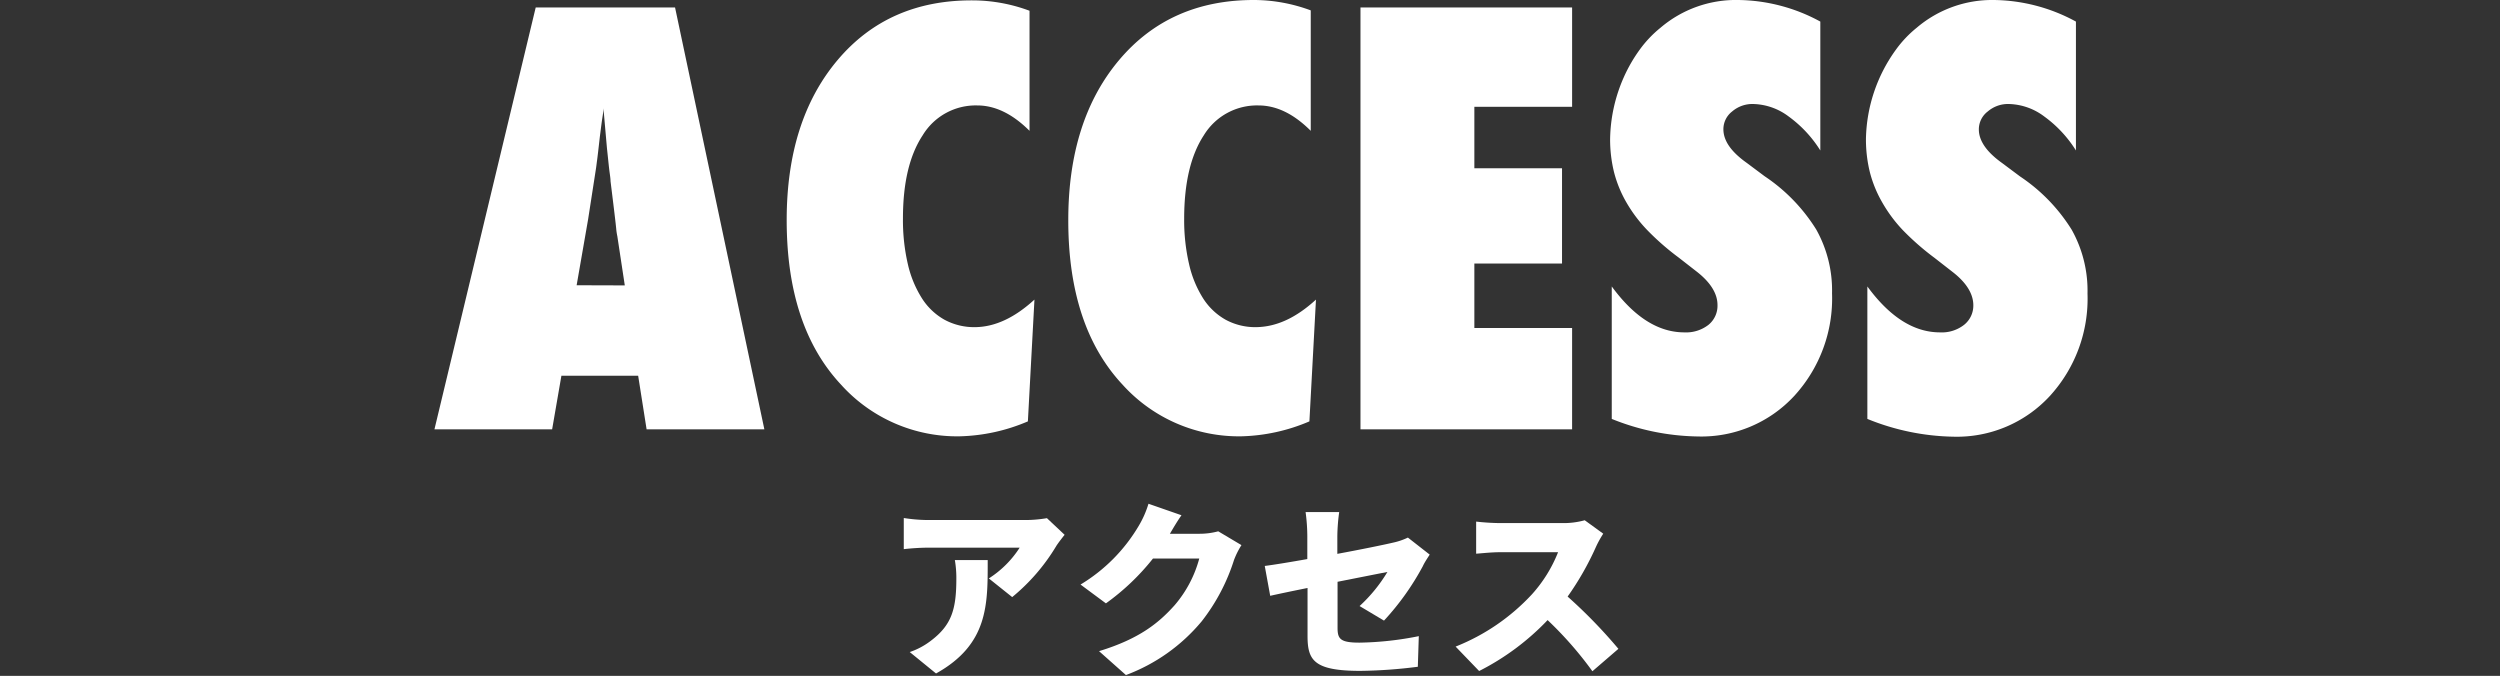 <svg id="レイヤー_1" data-name="レイヤー 1" xmlns="http://www.w3.org/2000/svg" viewBox="0 0 334.79 90.51"><rect x="0" y="0" width="334.79" height="90.51" fill="#333333" stroke="none"/><defs><style>.cls-1{fill:#fff;}</style></defs><title>mainttl04</title><path class="cls-1" d="M102.36,57.49H86.59l-1.13-7.17H75.18l-1.24,7.17H58.18L71.74,1H90.4ZM83.67,38.22l-1-6.59a7.81,7.81,0,0,1-.15-1q-.07-.81-.76-6.37c0-.41-.11-1-.19-1.7s-.17-1.62-.29-2.72l-.47-5.34c0,.51-.12,1.08-.21,1.72s-.17,1.33-.27,2.08c-.17,1.51-.29,2.56-.37,3.15s-.12.94-.14,1.06l-1.06,6.84-1.54,8.85Z"/><path class="cls-1" d="M138.53,40.12l-.88,16.31a24.68,24.68,0,0,1-9.11,2,20.93,20.93,0,0,1-15.94-6.95q-7.25-7.78-7.25-22,0-13.35,6.81-21.43t18.17-8a22,22,0,0,1,7.54,1.39V17.52q-3.41-3.4-7-3.4a8.3,8.3,0,0,0-7.31,4q-2.64,4-2.64,11.12a26.12,26.12,0,0,0,.66,6.15,14.58,14.58,0,0,0,1.89,4.57,8.52,8.52,0,0,0,3,2.85,8.35,8.35,0,0,0,4.1,1Q134.54,43.78,138.53,40.12Z"/><path class="cls-1" d="M176.23,40.12l-.88,16.31a24.64,24.64,0,0,1-9.1,2,21,21,0,0,1-15.95-6.95q-7.25-7.78-7.24-22,0-13.35,6.8-21.43T168,0a22,22,0,0,1,7.53,1.39V17.52c-2.27-2.27-4.59-3.4-7-3.4a8.33,8.33,0,0,0-7.32,4q-2.62,4-2.63,11.12a26.12,26.12,0,0,0,.66,6.15,14.58,14.58,0,0,0,1.88,4.57,8.54,8.54,0,0,0,3,2.85,8.31,8.31,0,0,0,4.09,1C170.93,43.78,173.57,42.56,176.23,40.12Z"/><path class="cls-1" d="M182.19,57.49V1h28.34V14.3H197.44v8.23h11.74V35.29H197.44v8.63h13.09V57.49Z"/><path class="cls-1" d="M215.84,56.1V38.36q4.5,6.15,9.72,6.15a4.87,4.87,0,0,0,3.22-1A3.29,3.29,0,0,0,230,40.85c0-1.51-.91-3-2.71-4.42l-2.49-1.94a34.36,34.36,0,0,1-4.24-3.71A19.19,19.19,0,0,1,217.74,27a16,16,0,0,1-1.61-4,18.4,18.4,0,0,1-.51-4.39,21.12,21.12,0,0,1,1.83-8.26,20.31,20.31,0,0,1,2.12-3.68,15.21,15.21,0,0,1,2.78-2.94A15.56,15.56,0,0,1,232.77,0a23.46,23.46,0,0,1,11,2.89V20.15a16.22,16.22,0,0,0-4.24-4.55,8.19,8.19,0,0,0-4.68-1.67,4.16,4.16,0,0,0-2.89,1,3,3,0,0,0-1.17,2.37c0,1.52,1,3,3.11,4.5l2.41,1.8a23.48,23.48,0,0,1,6.91,7.13,16.69,16.69,0,0,1,2.12,8.55,19.3,19.3,0,0,1-5.08,13.76,16.93,16.93,0,0,1-12.87,5.41A31.87,31.87,0,0,1,215.84,56.1Z"/><path class="cls-1" d="M250.07,56.1V38.36q4.5,6.15,9.73,6.15a4.84,4.84,0,0,0,3.21-1,3.29,3.29,0,0,0,1.25-2.62c0-1.51-.9-3-2.71-4.42l-2.49-1.94a35.12,35.12,0,0,1-4.24-3.71A19.19,19.19,0,0,1,252,27a16,16,0,0,1-1.61-4,18.4,18.4,0,0,1-.51-4.39,21,21,0,0,1,4-11.94,15.21,15.21,0,0,1,2.78-2.94A15.56,15.56,0,0,1,267,0a23.46,23.46,0,0,1,11,2.89V20.15a16.22,16.22,0,0,0-4.24-4.55,8.19,8.19,0,0,0-4.68-1.67,4.16,4.16,0,0,0-2.89,1A3,3,0,0,0,265,17.33q0,2.28,3.11,4.5l2.41,1.8a23.48,23.48,0,0,1,6.91,7.13,16.69,16.69,0,0,1,2.12,8.55,19.3,19.3,0,0,1-5.08,13.76,16.93,16.93,0,0,1-12.87,5.41A31.87,31.87,0,0,1,250.07,56.1Z"/><path class="cls-1" d="M142.57,71.62c-.3.37-.87,1.1-1.12,1.5a26.3,26.3,0,0,1-5.9,6.84l-3.13-2.5a13.55,13.55,0,0,0,4.13-4.12H124.2a31.33,31.33,0,0,0-3.17.2V69.37a21.62,21.62,0,0,0,3.17.27h13a17.18,17.18,0,0,0,3-.25ZM132.27,75c0,5.87.13,11.27-6.92,15.19l-3.52-2.87a9.8,9.8,0,0,0,2.85-1.53c2.77-2.1,3.39-4.22,3.39-8.3a14.16,14.16,0,0,0-.2-2.49Z"/><path class="cls-1" d="M166.25,73a10.87,10.87,0,0,0-1,2,26.07,26.07,0,0,1-4.32,8.2,24.16,24.16,0,0,1-10.15,7.2l-3.6-3.2c5.4-1.65,8-3.78,10.12-6.15a15.92,15.92,0,0,0,3.3-6.25H154.4a31.24,31.24,0,0,1-6.3,6l-3.4-2.52a22.52,22.52,0,0,0,7.77-7.82,13.21,13.21,0,0,0,1.33-3L158.22,69c-.57.8-1.17,1.83-1.55,2.48h4a9.4,9.4,0,0,0,2.47-.33Z"/><path class="cls-1" d="M182.07,81.16a20.54,20.54,0,0,0,3.73-4.57l-6.68,1.32v6.15c0,1.48.33,2,2.93,2a43.08,43.08,0,0,0,7.95-.87l-.13,4.1a65.37,65.37,0,0,1-7.7.55c-6.27,0-7.07-1.45-7.07-4.7v-6.4c-2.08.42-3.9.8-5,1.05l-.73-4c1.2-.15,3.32-.5,5.7-.92V71.77a24.69,24.69,0,0,0-.23-3.2h4.5a26,26,0,0,0-.25,3.2v2.4c3.25-.6,6.3-1.23,7.45-1.5a8.76,8.76,0,0,0,2-.68l2.92,2.28c-.25.4-.67,1-.92,1.55a35.09,35.09,0,0,1-5.2,7.29Z"/><path class="cls-1" d="M214.7,71.47a13.86,13.86,0,0,0-1,1.82,38.69,38.69,0,0,1-3.77,6.6,67.63,67.63,0,0,1,6.8,7l-3.48,3a49,49,0,0,0-6-6.85,33.61,33.61,0,0,1-9.17,6.82l-3.15-3.27a28,28,0,0,0,10.22-7,18.61,18.61,0,0,0,3.5-5.64h-7.78c-1.12,0-2.49.15-3.19.2v-4.3a30.83,30.83,0,0,0,3.19.2h8.35a10.52,10.52,0,0,0,3-.38Z"/></svg>